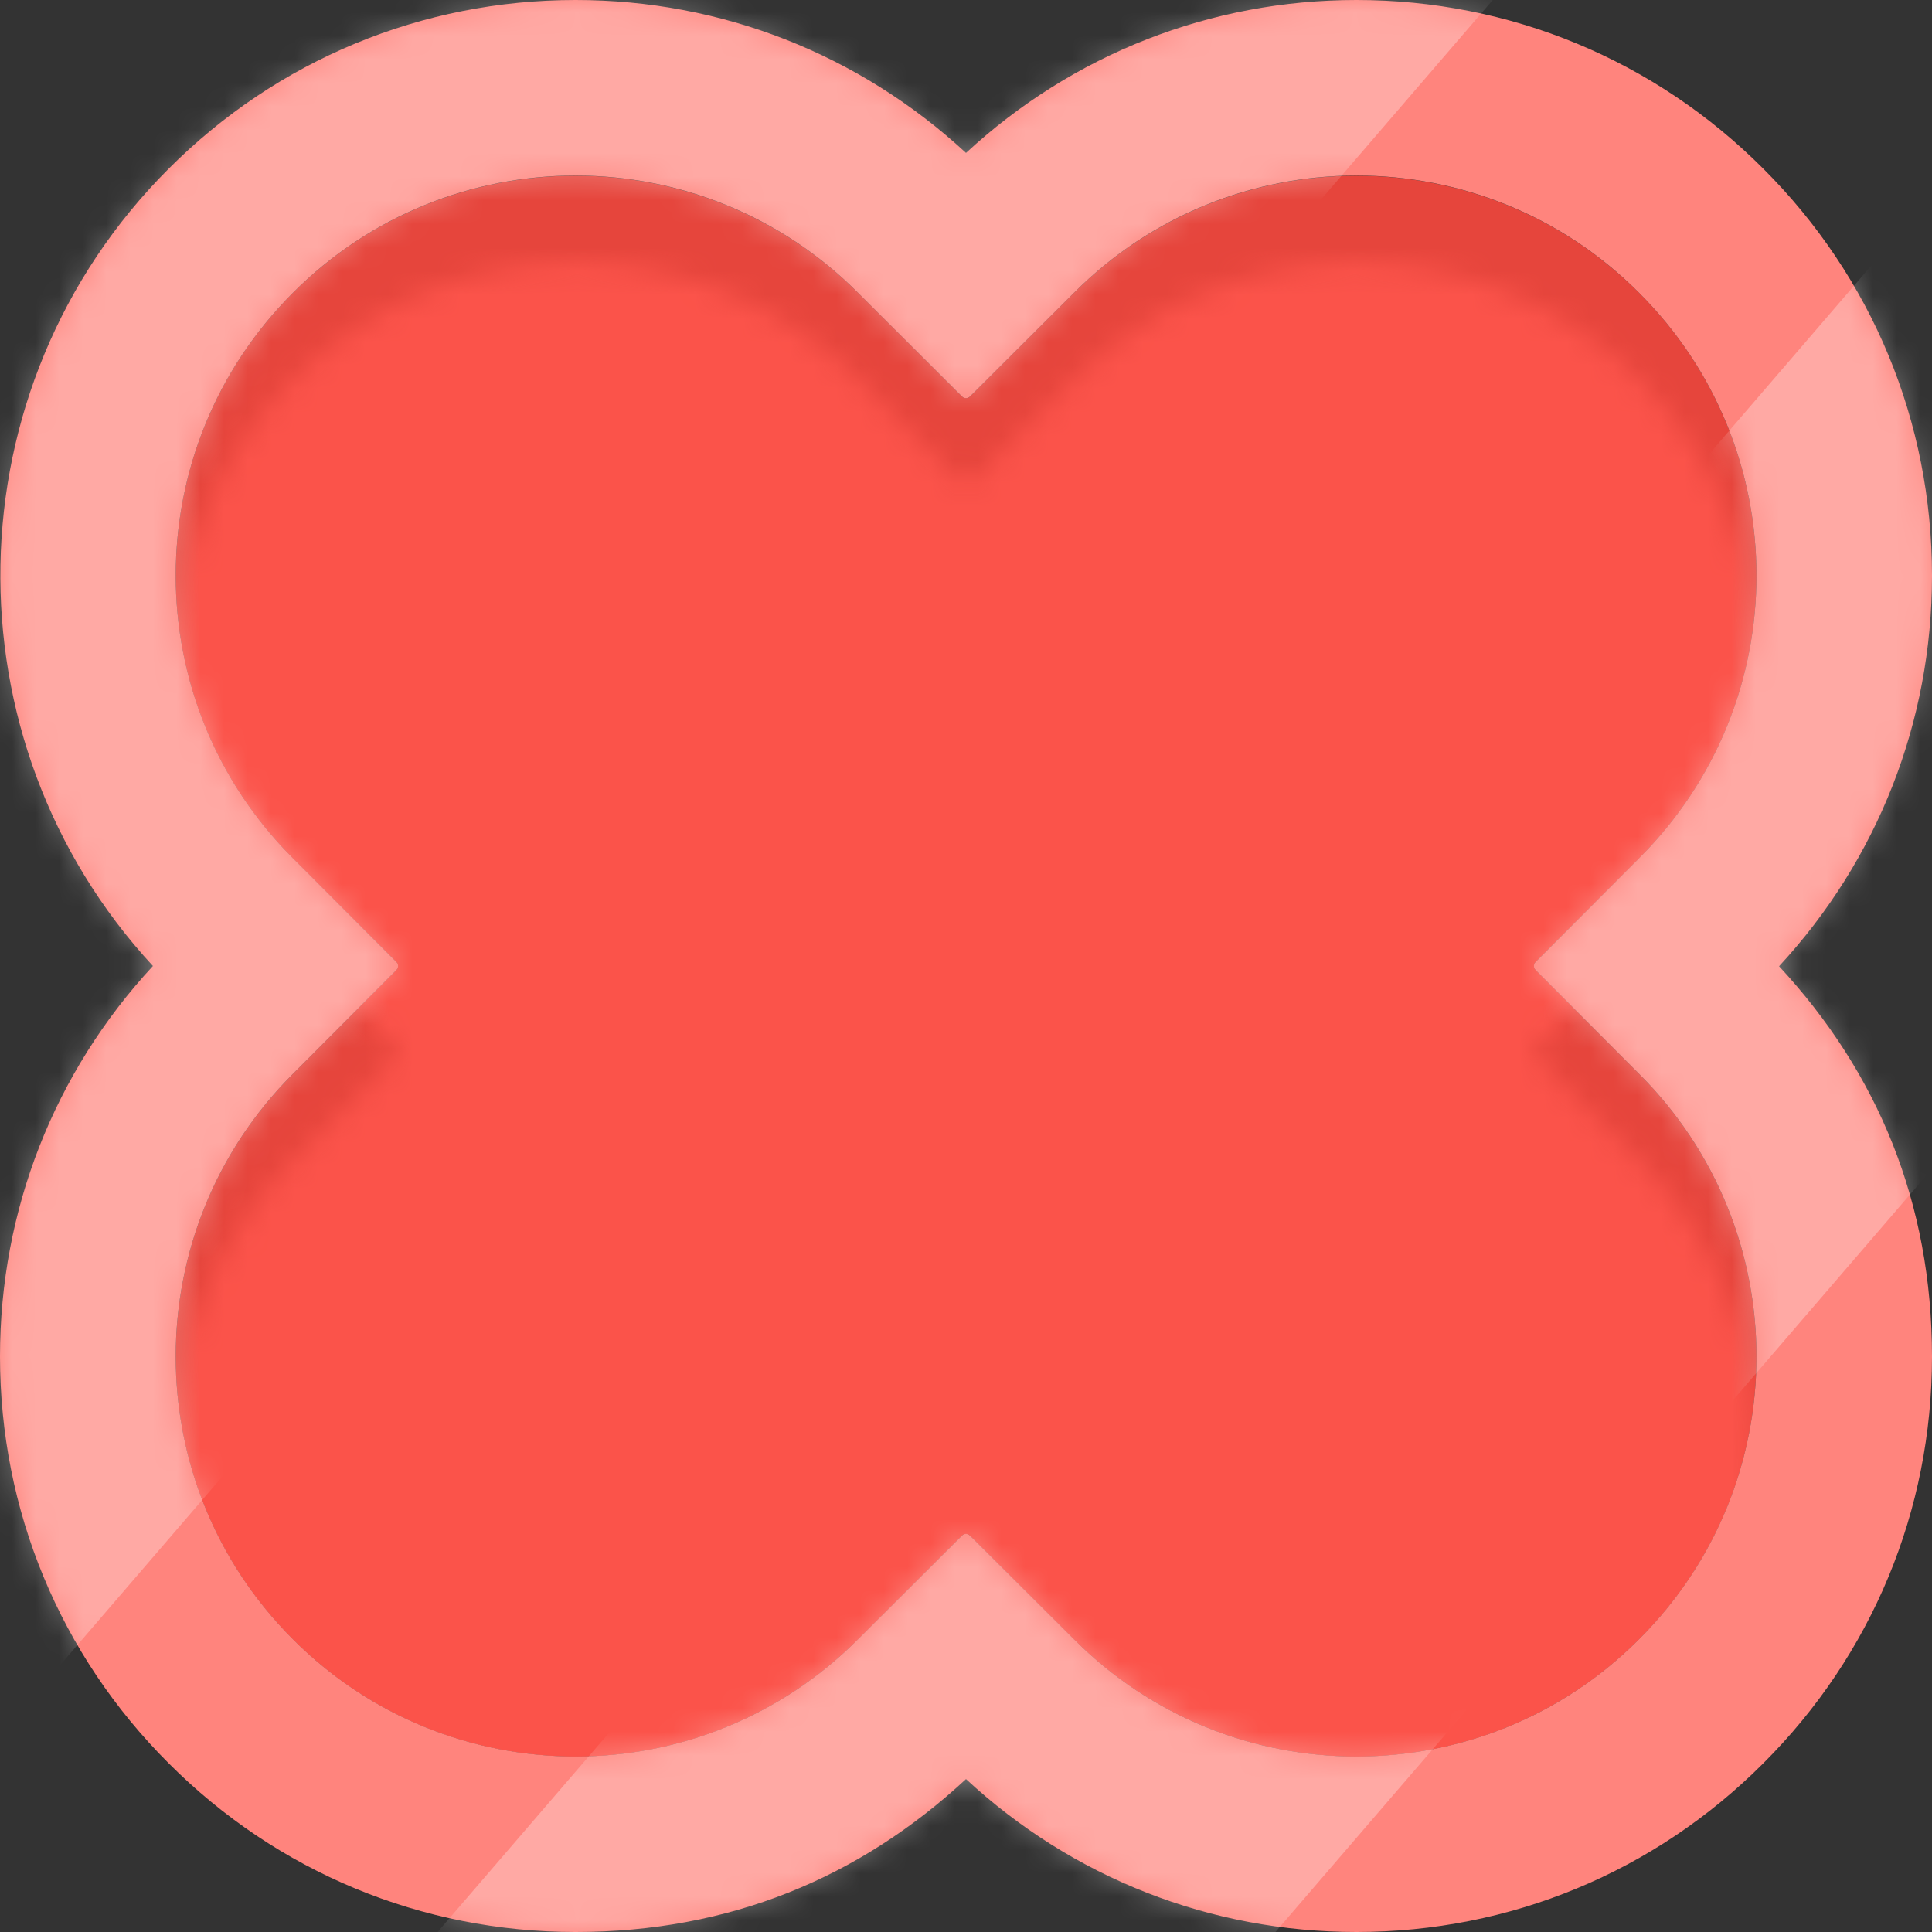 <?xml version="1.0"?>
<svg width="82" height="82" xmlns="http://www.w3.org/2000/svg" xmlns:svg="http://www.w3.org/2000/svg">
 <rect width="100%" height="100%" fill="#333333" stroke="none"/>
 <defs>
  <clipPath id="clip0_1979_2988">
   <rect fill="white" height="82" id="svg_1" width="82"/>
  </clipPath>
 </defs>
 <g class="layer">
  <title>Layer 1</title>
  <g clip-path="url(#clip0_1979_2988)" id="svg_2">
   <path d="m69.57,45.58c6.64,6.63 6.64,17.36 0,23.99c-6.63,6.64 -17.36,6.64 -23.99,0l-4.41,-4.4c-0.09,-0.09 -0.25,-0.09 -0.34,0l-4.41,4.4c-6.63,6.64 -17.36,6.64 -23.99,0c-6.63,-6.63 -6.63,-17.36 0,-23.99l4.4,-4.41c0.09,-0.09 0.09,-0.25 0,-0.34l-4.4,-4.41c-6.63,-6.63 -6.63,-17.36 0,-23.99c6.63,-6.63 17.36,-6.63 23.99,0l4.41,4.4c0.09,0.09 0.25,0.09 0.34,0l4.41,-4.4c6.63,-6.63 17.36,-6.63 23.99,0c6.64,6.63 6.64,17.36 0,23.99l-4.4,4.41c-0.09,0.09 -0.09,0.25 0,0.34l4.4,4.41z" fill="#E6453C" id="svg_3"/>
   <mask height="68" id="mask0_1979_2988" maskUnits="userSpaceOnUse" width="68" x="7" y="11">
    <path d="m69.57,49.26c6.64,6.63 6.64,17.36 0,23.99c-6.63,6.63 -17.36,6.63 -23.99,0l-4.41,-4.4c-0.09,-0.09 -0.25,-0.09 -0.34,0l-4.41,4.4c-6.63,6.63 -17.36,6.63 -23.99,0c-6.63,-6.63 -6.63,-17.36 0,-23.99l4.4,-4.41c0.09,-0.09 0.09,-0.25 0,-0.34l-4.4,-4.41c-6.63,-6.63 -6.63,-17.36 0,-23.99c6.63,-6.63 17.36,-6.63 23.99,0l4.41,4.4c0.09,0.09 0.25,0.09 0.34,0l4.41,-4.4c6.63,-6.63 17.36,-6.63 23.99,0c6.64,6.63 6.64,17.36 0,23.99l-4.4,4.41c-0.09,0.09 -0.09,0.25 0,0.34l4.4,4.41z" fill="#FB534A" id="svg_4"/>
   </mask>
   <g id="svg_5" mask="url(#mask0_1979_2988)">
    <path d="m69.57,45.58c6.64,6.63 6.64,17.36 0,23.99c-6.63,6.64 -17.36,6.64 -23.99,0l-4.41,-4.4c-0.09,-0.09 -0.25,-0.09 -0.34,0l-4.41,4.4c-6.63,6.64 -17.36,6.64 -23.99,0c-6.63,-6.63 -6.63,-17.36 0,-23.99l4.4,-4.41c0.09,-0.09 0.09,-0.25 0,-0.34l-4.4,-4.41c-6.63,-6.63 -6.63,-17.36 0,-23.99c6.63,-6.63 17.36,-6.63 23.99,0l4.41,4.4c0.09,0.09 0.25,0.09 0.34,0l4.41,-4.4c6.63,-6.63 17.36,-6.63 23.99,0c6.64,6.63 6.64,17.36 0,23.99l-4.4,4.41c-0.09,0.09 -0.09,0.25 0,0.34l4.4,4.41z" fill="#FB534A" id="svg_6"/>
    <path d="m32,85l0,-7l-7,5l3,5.5l4,-3.5z" fill="#E5453C" id="svg_7"/>
   </g>
   <path d="m57.57,7.45c4.34,0 8.69,1.66 12,4.98c6.64,6.63 6.64,17.36 0,23.99l-4.4,4.41c-0.09,0.09 -0.09,0.25 0,0.34l4.4,4.41c6.64,6.63 6.64,17.36 0,23.99c-3.31,3.32 -7.65,4.98 -12,4.98c-4.34,0 -8.68,-1.66 -11.99,-4.98l-4.41,-4.4c-0.05,-0.04 -0.11,-0.07 -0.17,-0.07c-0.06,0 -0.13,0.03 -0.17,0.07l-4.41,4.4c-3.31,3.32 -7.66,4.98 -11.99,4.98c-4.34,0 -8.69,-1.66 -12,-4.98c-6.63,-6.63 -6.63,-17.36 0,-23.99l4.4,-4.41c0.09,-0.09 0.09,-0.25 0,-0.34l-4.4,-4.41c-6.63,-6.63 -6.63,-17.36 0,-23.99c3.31,-3.32 7.66,-4.98 12,-4.98c4.33,0 8.68,1.66 11.99,4.98l4.41,4.4c0.05,0.05 0.11,0.07 0.17,0.07c0.06,0 0.13,-0.03 0.17,-0.07l4.41,-4.4c3.31,-3.32 7.65,-4.98 11.99,-4.98zm0,-7.45c-6.19,0 -12.04,2.3 -16.57,6.49c-4.53,-4.19 -10.38,-6.49 -16.57,-6.49c-6.52,0 -12.66,2.54 -17.27,7.16c-9.3,9.29 -9.52,24.27 -0.67,33.84c-4.19,4.52 -6.49,10.37 -6.49,16.57c0,6.52 2.54,12.66 7.16,17.27c4.61,4.62 10.74,7.16 17.27,7.16c6.52,0 12.04,-2.29 16.57,-6.49c4.52,4.19 10.37,6.49 16.57,6.49c6.52,0 12.66,-2.54 17.27,-7.16c4.62,-4.61 7.16,-10.74 7.16,-17.26c0,-6.52 -2.3,-12.05 -6.49,-16.57c4.19,-4.53 6.49,-10.38 6.49,-16.58c0,-6.52 -2.54,-12.66 -7.16,-17.27c-4.61,-4.62 -10.75,-7.16 -17.27,-7.16z" fill="#FF847D" id="svg_8"/>
   <mask height="83" id="mask1_1979_2988" maskUnits="userSpaceOnUse" width="82" x="0" y="0">
    <path d="m57.57,7.45c4.34,0 8.69,1.66 12,4.98c6.64,6.63 6.64,17.36 0,23.99l-4.4,4.41c-0.09,0.09 -0.09,0.25 0,0.34l4.4,4.41c6.64,6.63 6.64,17.36 0,23.99c-3.31,3.32 -7.65,4.98 -12,4.98c-4.34,0 -8.68,-1.66 -11.99,-4.98l-4.41,-4.4c-0.05,-0.04 -0.11,-0.07 -0.17,-0.07c-0.06,0 -0.13,0.03 -0.17,0.07l-4.41,4.4c-3.31,3.32 -7.66,4.98 -11.99,4.98c-4.34,0 -8.69,-1.66 -12,-4.98c-6.63,-6.63 -6.63,-17.36 0,-23.99l4.4,-4.41c0.09,-0.09 0.09,-0.25 0,-0.34l-4.4,-4.41c-6.63,-6.63 -6.63,-17.36 0,-23.99c3.31,-3.32 7.66,-4.98 12,-4.98c4.33,0 8.68,1.66 11.99,4.98l4.41,4.4c0.05,0.05 0.11,0.07 0.17,0.07c0.06,0 0.13,-0.03 0.17,-0.07l4.41,-4.4c3.31,-3.32 7.65,-4.98 11.99,-4.98zm0,-7.45c-6.19,0 -12.04,2.3 -16.57,6.49c-4.53,-4.19 -10.38,-6.49 -16.57,-6.49c-6.52,0 -12.66,2.54 -17.27,7.16c-9.3,9.29 -9.52,24.27 -0.67,33.84c-4.19,4.52 -6.49,10.37 -6.49,16.57c0,6.52 2.54,12.66 7.16,17.27c4.61,4.62 10.74,7.16 17.27,7.16c6.52,0 12.04,-2.29 16.57,-6.49c4.52,4.19 10.37,6.49 16.57,6.49c6.52,0 12.66,-2.54 17.27,-7.16c4.62,-4.61 7.16,-10.74 7.16,-17.26c0,-6.52 -2.3,-12.05 -6.49,-16.57c4.19,-4.53 6.49,-10.38 6.49,-16.58c0,-6.52 -2.54,-12.66 -7.16,-17.27c-4.61,-4.62 -10.75,-7.16 -17.27,-7.16z" fill="#FF847D" id="svg_9"/>
   </mask>
   <g id="svg_10" mask="url(#mask1_1979_2988)">
    <path d="m98.69,-41.07l-30.49,-26.39l-110.22,128.11l30.49,26.39l110.22,-128.11z" fill="white" fill-opacity="0.3" id="svg_11"/>
    <path d="m128.5,-4.43l-20.38,-17.65l-110.22,128.11l20.38,17.64l110.22,-128.1z" fill="white" fill-opacity="0.3" id="svg_12"/>
   </g>
  </g>
 </g>
</svg>